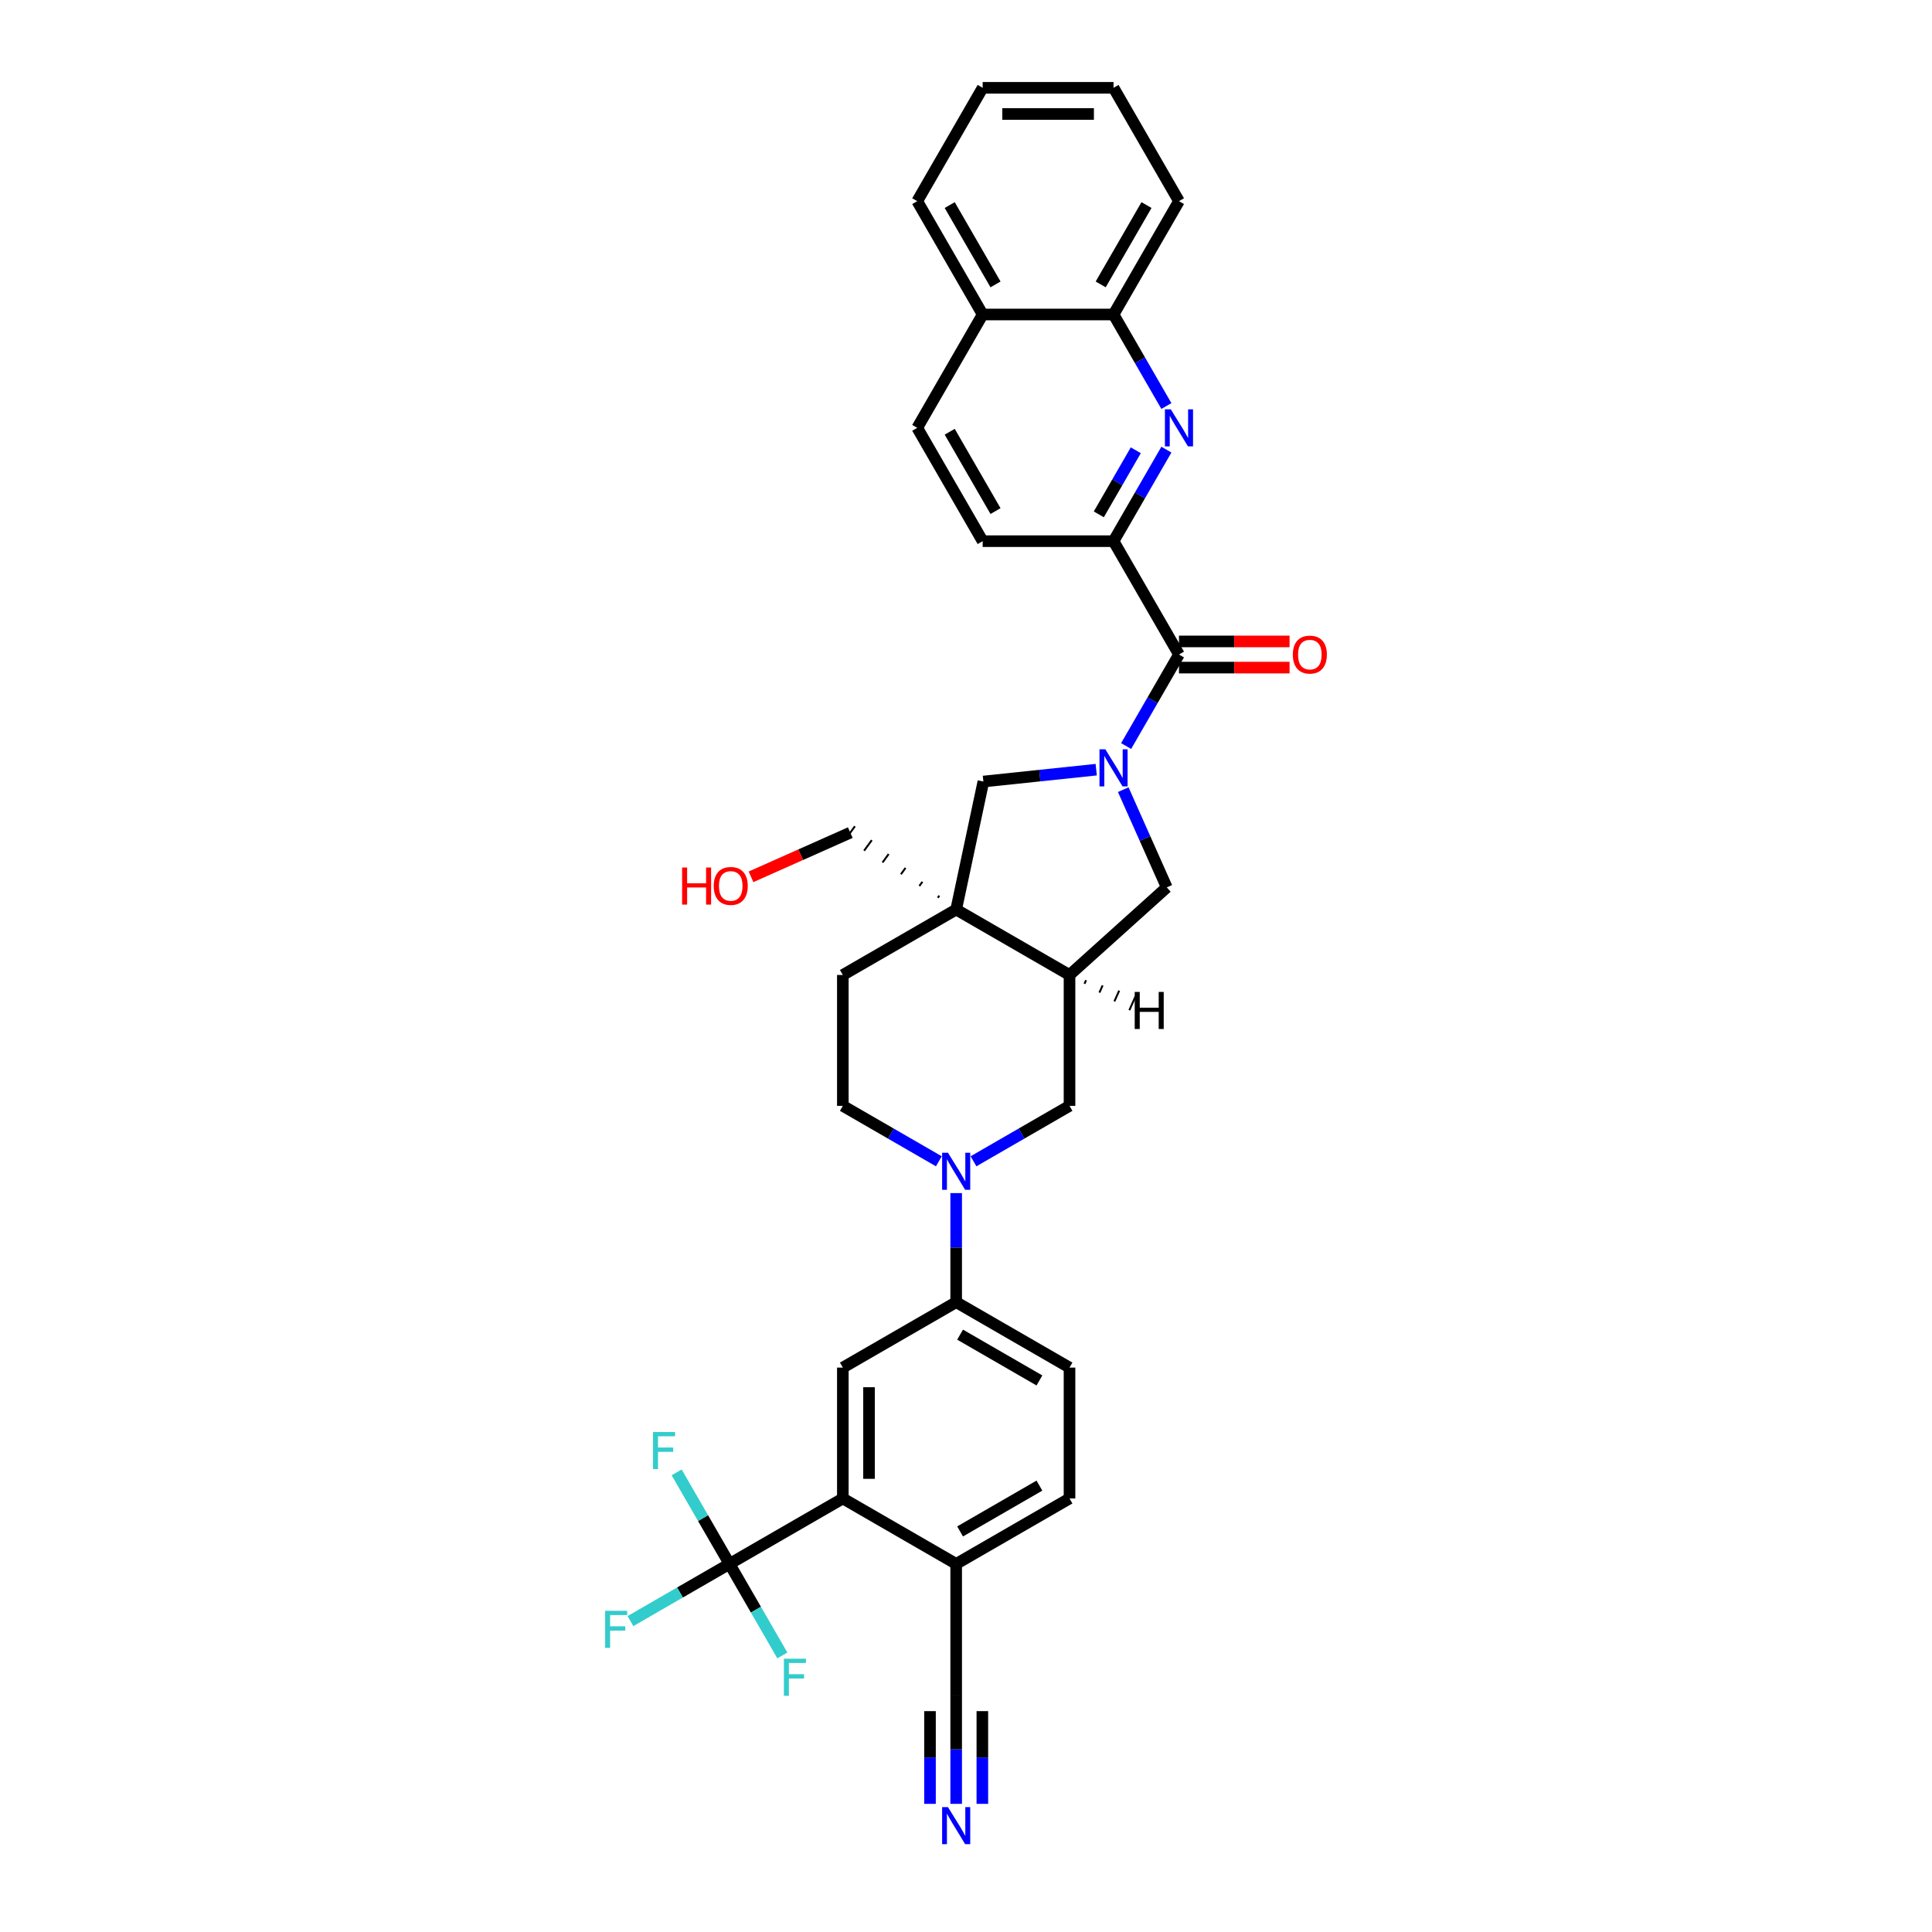 <?xml version='1.0' encoding='iso-8859-1'?>
<svg version='1.1' baseProfile='full'
              xmlns='http://www.w3.org/2000/svg'
                      xmlns:rdkit='http://www.rdkit.org/xml'
                      xmlns:xlink='http://www.w3.org/1999/xlink'
                  xml:space='preserve'
width='1000px' height='1000px' viewBox='0 0 1000 1000'>
<!-- END OF HEADER -->
<rect style='opacity:1.0;fill:#FFFFFF;stroke:none' width='1000' height='1000' x='0' y='0'> </rect>
<path class='bond-1' d='M 582.882,386.153 L 596.559,362.464' style='fill:none;fill-rule:evenodd;stroke:#0000FF;stroke-width:6px;stroke-linecap:butt;stroke-linejoin:miter;stroke-opacity:1' />
<path class='bond-1' d='M 596.559,362.464 L 610.236,338.774' style='fill:none;fill-rule:evenodd;stroke:#000000;stroke-width:6px;stroke-linecap:butt;stroke-linejoin:miter;stroke-opacity:1' />
<path class='bond-8' d='M 567.398,398.381 L 538.198,401.45' style='fill:none;fill-rule:evenodd;stroke:#0000FF;stroke-width:6px;stroke-linecap:butt;stroke-linejoin:miter;stroke-opacity:1' />
<path class='bond-8' d='M 538.198,401.45 L 508.998,404.519' style='fill:none;fill-rule:evenodd;stroke:#000000;stroke-width:6px;stroke-linecap:butt;stroke-linejoin:miter;stroke-opacity:1' />
<path class='bond-9' d='M 581.391,408.724 L 592.655,434.023' style='fill:none;fill-rule:evenodd;stroke:#0000FF;stroke-width:6px;stroke-linecap:butt;stroke-linejoin:miter;stroke-opacity:1' />
<path class='bond-9' d='M 592.655,434.023 L 603.918,459.321' style='fill:none;fill-rule:evenodd;stroke:#000000;stroke-width:6px;stroke-linecap:butt;stroke-linejoin:miter;stroke-opacity:1' />
<path class='bond-0' d='M 494.914,470.778 L 508.998,404.519' style='fill:none;fill-rule:evenodd;stroke:#000000;stroke-width:6px;stroke-linecap:butt;stroke-linejoin:miter;stroke-opacity:1' />
<path class='bond-17' d='M 494.914,470.778 L 436.25,504.648' style='fill:none;fill-rule:evenodd;stroke:#000000;stroke-width:6px;stroke-linecap:butt;stroke-linejoin:miter;stroke-opacity:1' />
<path class='bond-28' d='M 486.179,463.594 L 485.382,464.69' style='fill:none;fill-rule:evenodd;stroke:#000000;stroke-width:1.0px;stroke-linecap:butt;stroke-linejoin:miter;stroke-opacity:1' />
<path class='bond-28' d='M 477.443,456.41 L 475.85,458.602' style='fill:none;fill-rule:evenodd;stroke:#000000;stroke-width:1.0px;stroke-linecap:butt;stroke-linejoin:miter;stroke-opacity:1' />
<path class='bond-28' d='M 468.708,449.226 L 466.319,452.514' style='fill:none;fill-rule:evenodd;stroke:#000000;stroke-width:1.0px;stroke-linecap:butt;stroke-linejoin:miter;stroke-opacity:1' />
<path class='bond-28' d='M 459.972,442.042 L 456.787,446.426' style='fill:none;fill-rule:evenodd;stroke:#000000;stroke-width:1.0px;stroke-linecap:butt;stroke-linejoin:miter;stroke-opacity:1' />
<path class='bond-28' d='M 451.236,434.858 L 447.255,440.338' style='fill:none;fill-rule:evenodd;stroke:#000000;stroke-width:1.0px;stroke-linecap:butt;stroke-linejoin:miter;stroke-opacity:1' />
<path class='bond-28' d='M 442.501,427.674 L 437.723,434.25' style='fill:none;fill-rule:evenodd;stroke:#000000;stroke-width:1.0px;stroke-linecap:butt;stroke-linejoin:miter;stroke-opacity:1' />
<path class='bond-34' d='M 494.914,470.778 L 553.578,504.648' style='fill:none;fill-rule:evenodd;stroke:#000000;stroke-width:6px;stroke-linecap:butt;stroke-linejoin:miter;stroke-opacity:1' />
<path class='bond-7' d='M 610.236,338.774 L 576.366,280.11' style='fill:none;fill-rule:evenodd;stroke:#000000;stroke-width:6px;stroke-linecap:butt;stroke-linejoin:miter;stroke-opacity:1' />
<path class='bond-19' d='M 610.236,345.548 L 638.856,345.548' style='fill:none;fill-rule:evenodd;stroke:#000000;stroke-width:6px;stroke-linecap:butt;stroke-linejoin:miter;stroke-opacity:1' />
<path class='bond-19' d='M 638.856,345.548 L 667.476,345.548' style='fill:none;fill-rule:evenodd;stroke:#FF0000;stroke-width:6px;stroke-linecap:butt;stroke-linejoin:miter;stroke-opacity:1' />
<path class='bond-19' d='M 610.236,332.001 L 638.856,332.001' style='fill:none;fill-rule:evenodd;stroke:#000000;stroke-width:6px;stroke-linecap:butt;stroke-linejoin:miter;stroke-opacity:1' />
<path class='bond-19' d='M 638.856,332.001 L 667.476,332.001' style='fill:none;fill-rule:evenodd;stroke:#FF0000;stroke-width:6px;stroke-linecap:butt;stroke-linejoin:miter;stroke-opacity:1' />
<path class='bond-2' d='M 503.883,601.079 L 528.731,586.733' style='fill:none;fill-rule:evenodd;stroke:#0000FF;stroke-width:6px;stroke-linecap:butt;stroke-linejoin:miter;stroke-opacity:1' />
<path class='bond-2' d='M 528.731,586.733 L 553.578,572.387' style='fill:none;fill-rule:evenodd;stroke:#000000;stroke-width:6px;stroke-linecap:butt;stroke-linejoin:miter;stroke-opacity:1' />
<path class='bond-11' d='M 494.914,617.542 L 494.914,645.769' style='fill:none;fill-rule:evenodd;stroke:#0000FF;stroke-width:6px;stroke-linecap:butt;stroke-linejoin:miter;stroke-opacity:1' />
<path class='bond-11' d='M 494.914,645.769 L 494.914,673.996' style='fill:none;fill-rule:evenodd;stroke:#000000;stroke-width:6px;stroke-linecap:butt;stroke-linejoin:miter;stroke-opacity:1' />
<path class='bond-35' d='M 485.946,601.079 L 461.098,586.733' style='fill:none;fill-rule:evenodd;stroke:#0000FF;stroke-width:6px;stroke-linecap:butt;stroke-linejoin:miter;stroke-opacity:1' />
<path class='bond-35' d='M 461.098,586.733 L 436.25,572.387' style='fill:none;fill-rule:evenodd;stroke:#000000;stroke-width:6px;stroke-linecap:butt;stroke-linejoin:miter;stroke-opacity:1' />
<path class='bond-3' d='M 377.586,809.475 L 436.25,775.605' style='fill:none;fill-rule:evenodd;stroke:#000000;stroke-width:6px;stroke-linecap:butt;stroke-linejoin:miter;stroke-opacity:1' />
<path class='bond-23' d='M 377.586,809.475 L 351.953,824.274' style='fill:none;fill-rule:evenodd;stroke:#000000;stroke-width:6px;stroke-linecap:butt;stroke-linejoin:miter;stroke-opacity:1' />
<path class='bond-23' d='M 351.953,824.274 L 326.319,839.074' style='fill:none;fill-rule:evenodd;stroke:#33CCCC;stroke-width:6px;stroke-linecap:butt;stroke-linejoin:miter;stroke-opacity:1' />
<path class='bond-24' d='M 377.586,809.475 L 363.909,785.786' style='fill:none;fill-rule:evenodd;stroke:#000000;stroke-width:6px;stroke-linecap:butt;stroke-linejoin:miter;stroke-opacity:1' />
<path class='bond-24' d='M 363.909,785.786 L 350.232,762.096' style='fill:none;fill-rule:evenodd;stroke:#33CCCC;stroke-width:6px;stroke-linecap:butt;stroke-linejoin:miter;stroke-opacity:1' />
<path class='bond-25' d='M 377.586,809.475 L 391.263,833.164' style='fill:none;fill-rule:evenodd;stroke:#000000;stroke-width:6px;stroke-linecap:butt;stroke-linejoin:miter;stroke-opacity:1' />
<path class='bond-25' d='M 391.263,833.164 L 404.94,856.854' style='fill:none;fill-rule:evenodd;stroke:#33CCCC;stroke-width:6px;stroke-linecap:butt;stroke-linejoin:miter;stroke-opacity:1' />
<path class='bond-4' d='M 553.578,504.648 L 603.918,459.321' style='fill:none;fill-rule:evenodd;stroke:#000000;stroke-width:6px;stroke-linecap:butt;stroke-linejoin:miter;stroke-opacity:1' />
<path class='bond-12' d='M 553.578,504.648 L 553.578,572.387' style='fill:none;fill-rule:evenodd;stroke:#000000;stroke-width:6px;stroke-linecap:butt;stroke-linejoin:miter;stroke-opacity:1' />
<path class='bond-39' d='M 561.32,509.207 L 562.147,507.351' style='fill:none;fill-rule:evenodd;stroke:#000000;stroke-width:1.0px;stroke-linecap:butt;stroke-linejoin:miter;stroke-opacity:1' />
<path class='bond-39' d='M 569.062,513.766 L 570.715,510.053' style='fill:none;fill-rule:evenodd;stroke:#000000;stroke-width:1.0px;stroke-linecap:butt;stroke-linejoin:miter;stroke-opacity:1' />
<path class='bond-39' d='M 576.804,518.325 L 579.284,512.756' style='fill:none;fill-rule:evenodd;stroke:#000000;stroke-width:1.0px;stroke-linecap:butt;stroke-linejoin:miter;stroke-opacity:1' />
<path class='bond-39' d='M 584.546,522.885 L 587.852,515.459' style='fill:none;fill-rule:evenodd;stroke:#000000;stroke-width:1.0px;stroke-linecap:butt;stroke-linejoin:miter;stroke-opacity:1' />
<path class='bond-5' d='M 603.72,232.732 L 590.043,256.421' style='fill:none;fill-rule:evenodd;stroke:#0000FF;stroke-width:6px;stroke-linecap:butt;stroke-linejoin:miter;stroke-opacity:1' />
<path class='bond-5' d='M 590.043,256.421 L 576.366,280.11' style='fill:none;fill-rule:evenodd;stroke:#000000;stroke-width:6px;stroke-linecap:butt;stroke-linejoin:miter;stroke-opacity:1' />
<path class='bond-5' d='M 587.884,233.065 L 578.311,249.647' style='fill:none;fill-rule:evenodd;stroke:#0000FF;stroke-width:6px;stroke-linecap:butt;stroke-linejoin:miter;stroke-opacity:1' />
<path class='bond-5' d='M 578.311,249.647 L 568.737,266.23' style='fill:none;fill-rule:evenodd;stroke:#000000;stroke-width:6px;stroke-linecap:butt;stroke-linejoin:miter;stroke-opacity:1' />
<path class='bond-16' d='M 603.72,210.161 L 590.043,186.472' style='fill:none;fill-rule:evenodd;stroke:#0000FF;stroke-width:6px;stroke-linecap:butt;stroke-linejoin:miter;stroke-opacity:1' />
<path class='bond-16' d='M 590.043,186.472 L 576.366,162.783' style='fill:none;fill-rule:evenodd;stroke:#000000;stroke-width:6px;stroke-linecap:butt;stroke-linejoin:miter;stroke-opacity:1' />
<path class='bond-6' d='M 436.25,775.605 L 436.25,707.866' style='fill:none;fill-rule:evenodd;stroke:#000000;stroke-width:6px;stroke-linecap:butt;stroke-linejoin:miter;stroke-opacity:1' />
<path class='bond-6' d='M 449.798,765.444 L 449.798,718.027' style='fill:none;fill-rule:evenodd;stroke:#000000;stroke-width:6px;stroke-linecap:butt;stroke-linejoin:miter;stroke-opacity:1' />
<path class='bond-38' d='M 436.25,775.605 L 494.914,809.475' style='fill:none;fill-rule:evenodd;stroke:#000000;stroke-width:6px;stroke-linecap:butt;stroke-linejoin:miter;stroke-opacity:1' />
<path class='bond-20' d='M 576.366,280.11 L 508.627,280.11' style='fill:none;fill-rule:evenodd;stroke:#000000;stroke-width:6px;stroke-linecap:butt;stroke-linejoin:miter;stroke-opacity:1' />
<path class='bond-10' d='M 436.25,707.866 L 494.914,673.996' style='fill:none;fill-rule:evenodd;stroke:#000000;stroke-width:6px;stroke-linecap:butt;stroke-linejoin:miter;stroke-opacity:1' />
<path class='bond-21' d='M 494.914,673.996 L 553.578,707.866' style='fill:none;fill-rule:evenodd;stroke:#000000;stroke-width:6px;stroke-linecap:butt;stroke-linejoin:miter;stroke-opacity:1' />
<path class='bond-21' d='M 496.94,690.809 L 538.005,714.518' style='fill:none;fill-rule:evenodd;stroke:#000000;stroke-width:6px;stroke-linecap:butt;stroke-linejoin:miter;stroke-opacity:1' />
<path class='bond-13' d='M 494.914,933.668 L 494.914,905.441' style='fill:none;fill-rule:evenodd;stroke:#0000FF;stroke-width:6px;stroke-linecap:butt;stroke-linejoin:miter;stroke-opacity:1' />
<path class='bond-13' d='M 494.914,905.441 L 494.914,877.214' style='fill:none;fill-rule:evenodd;stroke:#000000;stroke-width:6px;stroke-linecap:butt;stroke-linejoin:miter;stroke-opacity:1' />
<path class='bond-13' d='M 508.462,933.668 L 508.462,909.675' style='fill:none;fill-rule:evenodd;stroke:#0000FF;stroke-width:6px;stroke-linecap:butt;stroke-linejoin:miter;stroke-opacity:1' />
<path class='bond-13' d='M 508.462,909.675 L 508.462,885.682' style='fill:none;fill-rule:evenodd;stroke:#000000;stroke-width:6px;stroke-linecap:butt;stroke-linejoin:miter;stroke-opacity:1' />
<path class='bond-13' d='M 481.366,933.668 L 481.366,909.675' style='fill:none;fill-rule:evenodd;stroke:#0000FF;stroke-width:6px;stroke-linecap:butt;stroke-linejoin:miter;stroke-opacity:1' />
<path class='bond-13' d='M 481.366,909.675 L 481.366,885.682' style='fill:none;fill-rule:evenodd;stroke:#000000;stroke-width:6px;stroke-linecap:butt;stroke-linejoin:miter;stroke-opacity:1' />
<path class='bond-14' d='M 494.914,877.214 L 494.914,809.475' style='fill:none;fill-rule:evenodd;stroke:#000000;stroke-width:6px;stroke-linecap:butt;stroke-linejoin:miter;stroke-opacity:1' />
<path class='bond-15' d='M 494.914,809.475 L 553.578,775.605' style='fill:none;fill-rule:evenodd;stroke:#000000;stroke-width:6px;stroke-linecap:butt;stroke-linejoin:miter;stroke-opacity:1' />
<path class='bond-15' d='M 496.94,792.662 L 538.005,768.953' style='fill:none;fill-rule:evenodd;stroke:#000000;stroke-width:6px;stroke-linecap:butt;stroke-linejoin:miter;stroke-opacity:1' />
<path class='bond-30' d='M 576.366,162.783 L 610.236,104.119' style='fill:none;fill-rule:evenodd;stroke:#000000;stroke-width:6px;stroke-linecap:butt;stroke-linejoin:miter;stroke-opacity:1' />
<path class='bond-30' d='M 569.714,147.209 L 593.423,106.144' style='fill:none;fill-rule:evenodd;stroke:#000000;stroke-width:6px;stroke-linecap:butt;stroke-linejoin:miter;stroke-opacity:1' />
<path class='bond-36' d='M 576.366,162.783 L 508.627,162.783' style='fill:none;fill-rule:evenodd;stroke:#000000;stroke-width:6px;stroke-linecap:butt;stroke-linejoin:miter;stroke-opacity:1' />
<path class='bond-18' d='M 436.25,504.648 L 436.25,572.387' style='fill:none;fill-rule:evenodd;stroke:#000000;stroke-width:6px;stroke-linecap:butt;stroke-linejoin:miter;stroke-opacity:1' />
<path class='bond-27' d='M 508.627,280.11 L 474.757,221.447' style='fill:none;fill-rule:evenodd;stroke:#000000;stroke-width:6px;stroke-linecap:butt;stroke-linejoin:miter;stroke-opacity:1' />
<path class='bond-27' d='M 515.279,264.537 L 491.571,223.472' style='fill:none;fill-rule:evenodd;stroke:#000000;stroke-width:6px;stroke-linecap:butt;stroke-linejoin:miter;stroke-opacity:1' />
<path class='bond-22' d='M 553.578,707.866 L 553.578,775.605' style='fill:none;fill-rule:evenodd;stroke:#000000;stroke-width:6px;stroke-linecap:butt;stroke-linejoin:miter;stroke-opacity:1' />
<path class='bond-26' d='M 508.627,162.783 L 474.757,221.447' style='fill:none;fill-rule:evenodd;stroke:#000000;stroke-width:6px;stroke-linecap:butt;stroke-linejoin:miter;stroke-opacity:1' />
<path class='bond-31' d='M 508.627,162.783 L 474.757,104.119' style='fill:none;fill-rule:evenodd;stroke:#000000;stroke-width:6px;stroke-linecap:butt;stroke-linejoin:miter;stroke-opacity:1' />
<path class='bond-31' d='M 515.279,147.209 L 491.571,106.144' style='fill:none;fill-rule:evenodd;stroke:#000000;stroke-width:6px;stroke-linecap:butt;stroke-linejoin:miter;stroke-opacity:1' />
<path class='bond-29' d='M 440.112,430.962 L 414.42,442.401' style='fill:none;fill-rule:evenodd;stroke:#000000;stroke-width:6px;stroke-linecap:butt;stroke-linejoin:miter;stroke-opacity:1' />
<path class='bond-29' d='M 414.42,442.401 L 388.729,453.839' style='fill:none;fill-rule:evenodd;stroke:#FF0000;stroke-width:6px;stroke-linecap:butt;stroke-linejoin:miter;stroke-opacity:1' />
<path class='bond-32' d='M 610.236,104.119 L 576.366,45.455' style='fill:none;fill-rule:evenodd;stroke:#000000;stroke-width:6px;stroke-linecap:butt;stroke-linejoin:miter;stroke-opacity:1' />
<path class='bond-33' d='M 474.757,104.119 L 508.627,45.455' style='fill:none;fill-rule:evenodd;stroke:#000000;stroke-width:6px;stroke-linecap:butt;stroke-linejoin:miter;stroke-opacity:1' />
<path class='bond-37' d='M 576.366,45.455 L 508.627,45.455' style='fill:none;fill-rule:evenodd;stroke:#000000;stroke-width:6px;stroke-linecap:butt;stroke-linejoin:miter;stroke-opacity:1' />
<path class='bond-37' d='M 566.205,59.002 L 518.788,59.002' style='fill:none;fill-rule:evenodd;stroke:#000000;stroke-width:6px;stroke-linecap:butt;stroke-linejoin:miter;stroke-opacity:1' />
<path  class='atom-0' d='M 572.126 387.847
L 578.412 398.007
Q 579.035 399.01, 580.038 400.825
Q 581.04 402.641, 581.094 402.749
L 581.094 387.847
L 583.641 387.847
L 583.641 407.03
L 581.013 407.03
L 574.266 395.921
Q 573.481 394.621, 572.641 393.13
Q 571.828 391.64, 571.584 391.179
L 571.584 407.03
L 569.091 407.03
L 569.091 387.847
L 572.126 387.847
' fill='#0000FF'/>
<path  class='atom-3' d='M 490.674 596.665
L 496.96 606.826
Q 497.583 607.828, 498.586 609.644
Q 499.588 611.459, 499.642 611.568
L 499.642 596.665
L 502.189 596.665
L 502.189 615.849
L 499.561 615.849
L 492.814 604.74
Q 492.029 603.439, 491.189 601.949
Q 490.376 600.458, 490.132 599.998
L 490.132 615.849
L 487.639 615.849
L 487.639 596.665
L 490.674 596.665
' fill='#0000FF'/>
<path  class='atom-6' d='M 605.995 211.855
L 612.282 222.016
Q 612.905 223.018, 613.907 224.833
Q 614.91 226.649, 614.964 226.757
L 614.964 211.855
L 617.511 211.855
L 617.511 231.038
L 614.883 231.038
L 608.136 219.929
Q 607.35 218.629, 606.51 217.138
Q 605.697 215.648, 605.454 215.187
L 605.454 231.038
L 602.961 231.038
L 602.961 211.855
L 605.995 211.855
' fill='#0000FF'/>
<path  class='atom-14' d='M 490.674 935.362
L 496.96 945.523
Q 497.583 946.525, 498.586 948.341
Q 499.588 950.156, 499.642 950.264
L 499.642 935.362
L 502.189 935.362
L 502.189 954.545
L 499.561 954.545
L 492.814 943.436
Q 492.029 942.136, 491.189 940.645
Q 490.376 939.155, 490.132 938.694
L 490.132 954.545
L 487.639 954.545
L 487.639 935.362
L 490.674 935.362
' fill='#0000FF'/>
<path  class='atom-20' d='M 669.169 338.829
Q 669.169 334.222, 671.445 331.648
Q 673.721 329.074, 677.975 329.074
Q 682.229 329.074, 684.505 331.648
Q 686.781 334.222, 686.781 338.829
Q 686.781 343.489, 684.478 346.145
Q 682.175 348.773, 677.975 348.773
Q 673.748 348.773, 671.445 346.145
Q 669.169 343.516, 669.169 338.829
M 677.975 346.605
Q 680.902 346.605, 682.473 344.654
Q 684.072 342.676, 684.072 338.829
Q 684.072 335.062, 682.473 333.166
Q 680.902 331.242, 677.975 331.242
Q 675.049 331.242, 673.45 333.139
Q 671.879 335.035, 671.879 338.829
Q 671.879 342.703, 673.45 344.654
Q 675.049 346.605, 677.975 346.605
' fill='#FF0000'/>
<path  class='atom-24' d='M 313.219 833.753
L 324.626 833.753
L 324.626 835.947
L 315.793 835.947
L 315.793 841.773
L 323.65 841.773
L 323.65 843.995
L 315.793 843.995
L 315.793 852.936
L 313.219 852.936
L 313.219 833.753
' fill='#33CCCC'/>
<path  class='atom-25' d='M 338.013 741.219
L 349.42 741.219
L 349.42 743.414
L 340.587 743.414
L 340.587 749.239
L 348.445 749.239
L 348.445 751.461
L 340.587 751.461
L 340.587 760.403
L 338.013 760.403
L 338.013 741.219
' fill='#33CCCC'/>
<path  class='atom-26' d='M 405.752 858.547
L 417.16 858.547
L 417.16 860.742
L 408.326 860.742
L 408.326 866.567
L 416.184 866.567
L 416.184 868.789
L 408.326 868.789
L 408.326 877.731
L 405.752 877.731
L 405.752 858.547
' fill='#33CCCC'/>
<path  class='atom-30' d='M 353.057 449.031
L 355.658 449.031
L 355.658 457.186
L 365.467 457.186
L 365.467 449.031
L 368.068 449.031
L 368.068 468.214
L 365.467 468.214
L 365.467 459.354
L 355.658 459.354
L 355.658 468.214
L 353.057 468.214
L 353.057 449.031
' fill='#FF0000'/>
<path  class='atom-30' d='M 369.423 458.568
Q 369.423 453.962, 371.699 451.388
Q 373.975 448.814, 378.229 448.814
Q 382.483 448.814, 384.759 451.388
Q 387.035 453.962, 387.035 458.568
Q 387.035 463.229, 384.732 465.884
Q 382.429 468.512, 378.229 468.512
Q 374.002 468.512, 371.699 465.884
Q 369.423 463.256, 369.423 458.568
M 378.229 466.345
Q 381.155 466.345, 382.727 464.394
Q 384.326 462.416, 384.326 458.568
Q 384.326 454.802, 382.727 452.905
Q 381.155 450.981, 378.229 450.981
Q 375.303 450.981, 373.704 452.878
Q 372.132 454.775, 372.132 458.568
Q 372.132 462.443, 373.704 464.394
Q 375.303 466.345, 378.229 466.345
' fill='#FF0000'/>
<path  class='atom-35' d='M 587.328 513.424
L 589.929 513.424
L 589.929 521.58
L 599.738 521.58
L 599.738 513.424
L 602.339 513.424
L 602.339 532.608
L 599.738 532.608
L 599.738 523.748
L 589.929 523.748
L 589.929 532.608
L 587.328 532.608
L 587.328 513.424
' fill='#000000'/>
</svg>

